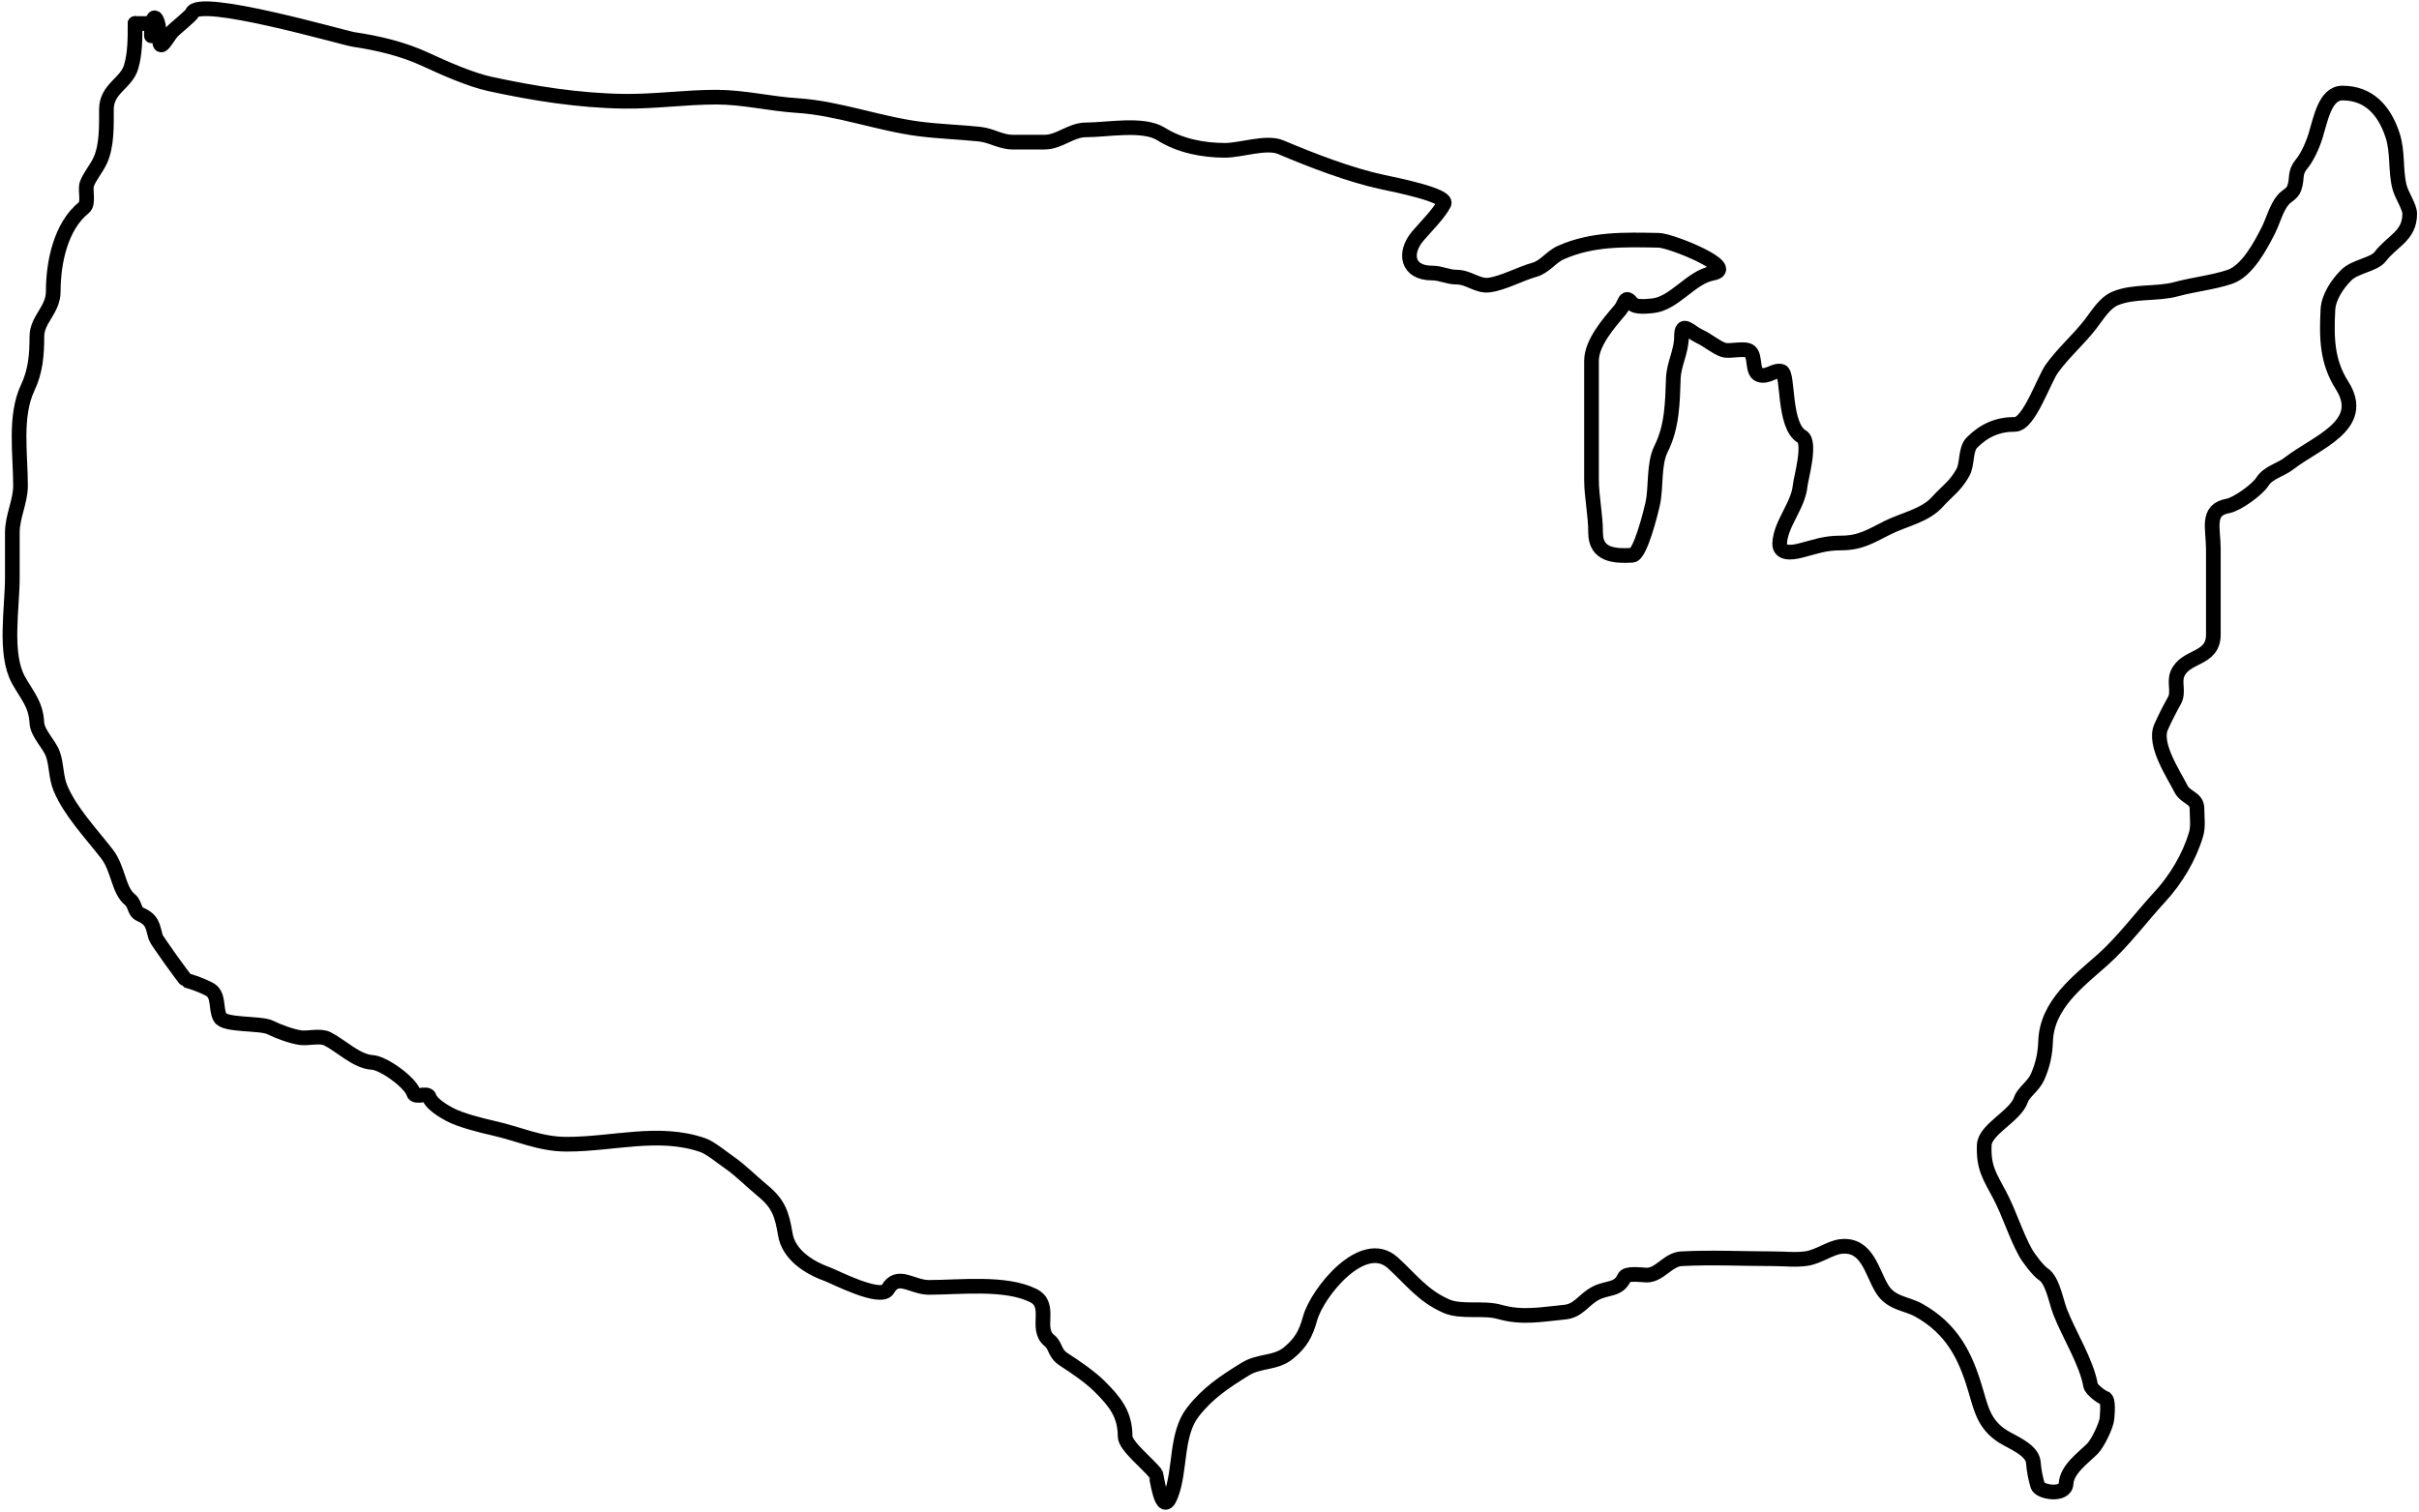 <svg width="659" height="412" viewBox="0 0 659 412" fill="none" xmlns="http://www.w3.org/2000/svg">
<path d="M36.796 6.411C36.796 10.616 36.797 14.49 35.743 18.175C34.434 22.758 28.994 24.083 28.994 29.816C28.994 34.214 29.151 39.662 27.323 43.685C26.333 45.862 24.386 48.135 23.669 50.125C23.077 51.771 24.304 55.413 22.864 56.564C16.56 61.608 14.506 71.484 14.506 79.412C14.506 84.513 10.047 86.987 10.047 91.734C10.047 96.615 9.703 101.103 7.571 105.603C3.873 113.409 5.589 123.738 5.589 132.352C5.589 136.677 3.36 140.676 3.36 145.169C3.36 149.256 3.36 153.342 3.36 157.429C3.36 165.671 1.085 178.186 5.032 185.292C7.485 189.707 9.76 191.824 10.047 196.994C10.204 199.811 13.44 202.826 14.382 205.415C15.447 208.343 15.195 211.759 16.487 214.827C19.149 221.149 24.781 227.083 29.118 232.659C32.287 236.734 32.208 242.586 35.434 245.167C36.865 246.312 36.497 248.398 38.158 249.129C41.637 250.66 41.547 252.353 42.431 255.445C42.638 256.17 50.409 267.039 50.79 267.148C53.067 267.798 54.831 268.456 56.919 269.5C59.868 270.975 58.612 274.707 59.953 277.24C61.155 279.509 71.016 278.685 73.575 279.965C75.742 281.048 79.537 282.44 81.872 282.751C83.995 283.034 87.214 282.078 89.179 283.061C92.87 284.906 97.121 289.26 101.439 289.5C104.514 289.671 111.85 295.011 112.646 297.797C113.122 299.466 116.503 297.367 116.98 299.035C117.471 300.755 120.812 302.793 122.615 303.741C125.433 305.224 131.105 306.681 134.317 307.394C141.422 308.973 147.018 311.79 154.378 311.79C167.206 311.79 179.45 307.878 191.467 312.038C193.523 312.75 196.818 315.476 198.65 316.744C201.867 318.971 204.738 321.967 207.814 324.484C212.145 328.028 213.04 330.95 213.944 336.372C214.836 341.723 220.032 345.291 225.399 347.208C227.213 347.856 240.017 354.535 241.869 351.294C244.539 346.621 248.511 350.799 253.014 350.799C261.403 350.799 273.918 349.239 281.496 353.028C286.761 355.66 281.836 362.043 285.892 365.288C287.697 366.732 287.204 368.763 289.793 370.427C292.807 372.365 297.002 375.221 299.576 377.795C303.758 381.977 306.511 385.35 306.511 391.417C306.511 393.973 312.804 398.933 314.808 401.51C315.144 401.941 316.45 414.071 319.019 407.392C321.675 400.487 320.268 390.828 324.963 384.792C329.035 379.557 333.513 376.622 339.204 373.089C343.194 370.613 347.5 371.625 351.092 368.631C354.419 365.859 355.73 363.476 356.912 359.22C358.842 352.272 371.306 336.707 379.451 344.112C384.441 348.649 387.539 353.032 393.939 355.876C398.103 357.727 404.057 356.202 408.552 357.486C414.75 359.257 420.076 358.137 426.261 357.548C430.072 357.185 431.358 354.168 434.682 352.409C437.831 350.742 440.929 351.633 442.483 348.136C443.105 346.737 447.217 347.455 448.613 347.455C452.205 347.455 454.372 343.193 458.087 342.997C466.348 342.562 474.768 342.997 483.04 342.997C485.988 342.997 489.279 343.385 492.203 342.935C495.453 342.435 498.648 339.959 501.553 339.654C508.723 338.899 509.909 346.638 512.698 351.17C515.219 355.267 519.315 355.098 522.791 357.053C531.744 362.089 535.404 369.366 538.085 378.414C539.72 383.933 540.536 388.17 545.639 391.417C548.073 392.966 553.661 395.037 553.936 398.476C554.123 400.818 554.472 402.552 555.112 404.791C555.639 406.636 562.658 407.787 562.852 404.296C563.071 400.352 567.55 397.245 570.034 394.761C571.445 393.35 573.886 388.356 573.997 386.464C574.057 385.451 574.547 381.287 573.378 380.953C572.43 380.682 569.722 378.586 569.539 377.547C568.408 371.139 563.643 363.66 561.242 357.486C560.089 354.521 559.21 348.858 556.66 347.208C555.239 346.288 552.57 342.732 551.769 341.264C549.025 336.234 547.463 330.774 544.772 325.66C542.088 320.56 540.321 318.294 540.561 312.038C540.73 307.644 549.054 304.207 550.592 299.593C551.233 297.671 553.984 295.923 555.05 293.525C556.461 290.35 557.147 287.39 557.279 283.68C557.635 273.726 566.247 267.363 572.759 261.575C578.457 256.51 583.276 249.939 588.424 244.362C592.773 239.65 596.436 233.52 598.269 227.334C598.904 225.191 598.517 222.62 598.517 220.399C598.517 217.316 595.436 217.519 594.121 214.889C592.175 210.997 586.629 202.845 588.734 198.109C589.833 195.635 591.07 193.234 592.387 190.865C593.635 188.617 592.226 185.915 593.192 183.62C595.38 178.423 602.975 179.933 602.975 172.908C602.975 165.169 602.975 157.429 602.975 149.689C602.975 143.908 600.981 138.946 606.938 137.863C609.469 137.402 614.993 133.407 616.349 131.237C617.91 128.74 621.285 128.08 623.594 126.284C631.086 120.457 644.999 115.951 638.02 104.984C633.877 98.473 633.805 91.951 634.182 84.427C634.357 80.917 636.816 77.335 639.197 74.954C641.585 72.566 646.751 72.124 648.423 69.939C651.759 65.576 656.472 64.318 656.472 58.236C656.472 56.352 654.241 53.151 653.686 50.93C652.505 46.205 653.338 41.466 651.766 36.751C649.495 29.936 645.249 25.358 638.144 25.358C633.428 25.358 632.246 32.362 630.838 36.936C630.044 39.517 628.638 42.721 626.937 44.8C624.982 47.19 625.966 48.604 625.018 51.239C624.425 52.887 623.04 53.227 621.984 54.459C620.117 56.637 619.248 60.215 617.959 62.756C615.877 66.861 612.207 73.858 607.433 75.449C602.746 77.012 597.683 77.484 592.882 78.793C587.596 80.235 581.284 79.202 576.226 81.332C573.274 82.575 571.323 86.015 569.415 88.452C566.134 92.645 562.059 96.171 559.013 100.402C556.739 103.561 552.779 115.634 548.92 115.634C544.238 115.634 540.568 117.238 537.218 120.588C535.352 122.453 536.044 126.426 534.741 128.761C532.624 132.554 530.508 133.74 527.744 136.81C524.414 140.511 518.584 141.607 514.308 143.745C509.643 146.077 506.907 147.955 501.553 147.955C496.937 147.955 494.399 149.047 490.346 150.061C487.945 150.661 484.668 150.956 484.835 147.955C485.132 142.618 489.888 137.806 490.408 132.352C490.593 130.41 493.476 120.448 490.903 118.978C485.75 116.033 487.305 101.771 485.331 101.207C483.349 100.641 481.628 102.904 479.324 102.136C477.24 101.441 478.297 97.18 476.786 95.82C475.415 94.587 471.284 95.95 469.48 95.325C467.34 94.584 465.2 92.654 463.04 91.672C460.328 90.439 458.087 87.29 458.087 91.672C458.087 95.839 455.995 99.15 455.858 103.127C455.627 109.814 455.546 116.258 452.514 122.321C450.418 126.513 451.254 132.729 450.223 137.367C449.758 139.459 446.868 151.172 444.712 151.299C439.973 151.578 434.682 151.343 434.682 145.169C434.682 140.215 433.567 135.257 433.567 130.68C433.567 119.906 433.567 109.133 433.567 98.359C433.567 93.41 438.202 88.153 441.369 84.427C442.897 82.629 442.557 80.061 444.712 82.756C445.575 83.834 448.984 83.45 450.285 83.313C456.163 82.694 460.691 75.516 466.507 74.459C473.983 73.099 455.306 65.546 451.895 65.48C442.555 65.301 433.787 65.011 425.208 68.824C422.488 70.033 420.905 72.713 417.964 73.53C414.127 74.596 409.463 77.201 405.642 77.678C402.51 78.07 400.145 75.511 396.788 75.511C394.425 75.511 392.549 74.397 390.101 74.397C383.325 74.397 382.353 68.903 386.262 64.304C388.256 61.958 392.036 58.205 393.382 55.512C394.542 53.192 379.844 50.294 376.726 49.629C367.667 47.699 357.285 43.64 348.863 40.094C345.012 38.473 338.02 40.961 333.755 40.961C327.723 40.961 321.421 39.731 316.294 36.503C311.455 33.456 301.62 35.388 295.923 35.388C291.602 35.388 288.758 38.732 284.468 38.732C281.62 38.732 278.772 38.732 275.924 38.732C272.611 38.732 270.112 36.898 266.946 36.565C261.487 35.99 255.998 35.834 250.537 35.141C239.447 33.732 228.28 29.454 217.225 28.763C209.76 28.296 202.615 26.472 195.121 26.472C186.69 26.472 178.396 27.704 169.92 27.587C157.603 27.416 145.308 25.445 133.512 22.881C128.087 21.701 120.994 18.546 115.927 16.194C109.773 13.336 102.986 11.735 96.299 10.745C93.664 10.354 53.722 -1.285 52.337 3.562C52.156 4.199 47.603 7.836 46.889 8.64C45.565 10.13 43.483 14.461 43.483 10.869C43.483 4.664 41.254 1.679 41.254 9.754" stroke="black" stroke-width="4" stroke-linecap="round"/>
<path d="M36.796 6.411H41.254" stroke="black" stroke-width="4" stroke-linecap="round"/>
</svg>
